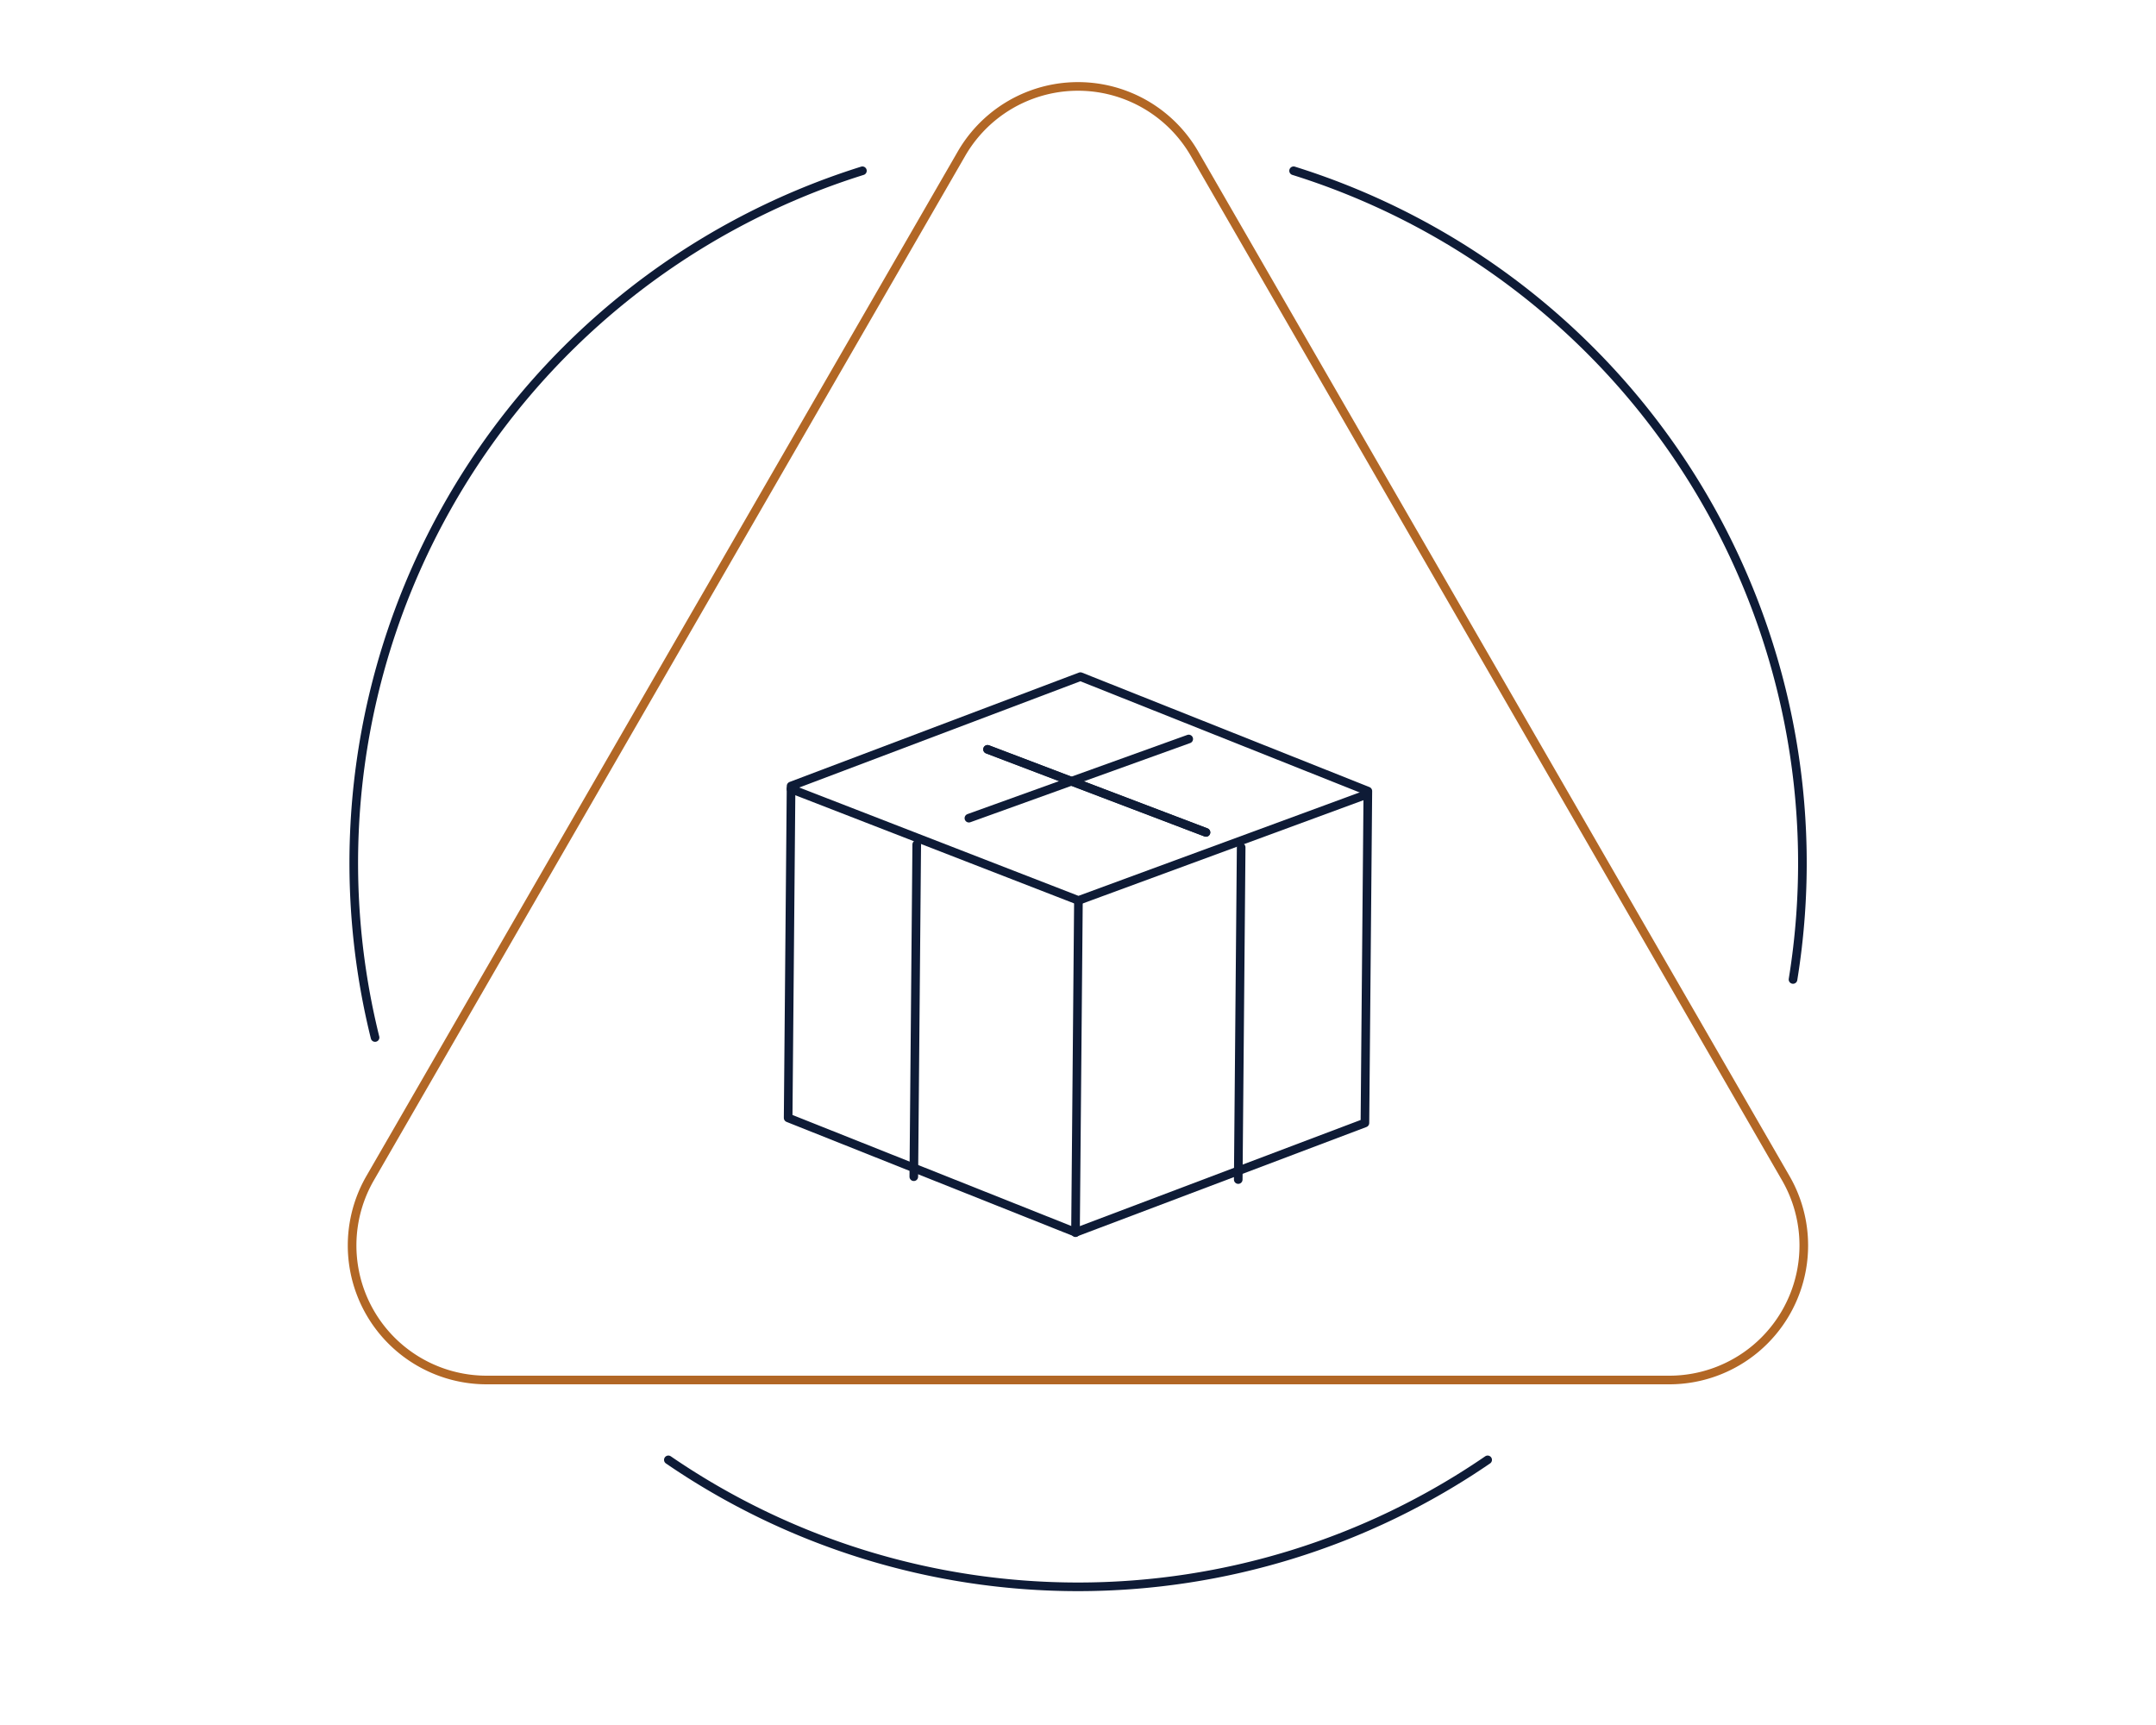 <svg xmlns="http://www.w3.org/2000/svg" viewBox="0 0 250 200"><defs><style>.cls-1,.cls-2,.cls-3{fill:none;}.cls-2{stroke:#b26725;}.cls-2,.cls-3{stroke-linecap:round;stroke-linejoin:round;}.cls-3{stroke:#0e1b36;}</style></defs><title>safe-ship-01</title><g id="Layer_2" data-name="Layer 2"><g id="Layer_1-2" data-name="Layer 1"><rect class="cls-1" width="250" height="200"/><path class="cls-2" d="M111.49,17.82,42.93,136.58A15.6,15.6,0,0,0,56.44,160H193.56a15.6,15.6,0,0,0,13.51-23.4L138.51,17.82A15.6,15.6,0,0,0,111.49,17.82Z"/><polygon class="cls-3" points="158.27 130.2 158.61 91.72 125.28 78.45 91.73 91.13 91.39 129.61 124.72 142.88 158.27 130.2"/><polyline class="cls-3" points="91.72 91.47 125.05 104.4 158.6 92.06"/><line class="cls-3" x1="124.71" y1="142.92" x2="125.05" y2="104.4"/><line class="cls-3" x1="143.58" y1="136.76" x2="143.92" y2="98.24"/><line class="cls-3" x1="139.84" y1="96.51" x2="114.51" y2="86.88"/><line class="cls-3" x1="139.84" y1="96.51" x2="114.51" y2="86.88"/><line class="cls-3" x1="112.35" y1="94.86" x2="137.84" y2="85.68"/><line class="cls-3" x1="105.96" y1="136.43" x2="106.3" y2="97.91"/><path class="cls-3" d="M150,19.8a84.1,84.1,0,0,1,57.91,93.76"/><path class="cls-3" d="M43.49,120.29A84.1,84.1,0,0,1,100,19.8"/><path class="cls-3" d="M172.5,169.26a84,84,0,0,1-95,0"/></g></g></svg>